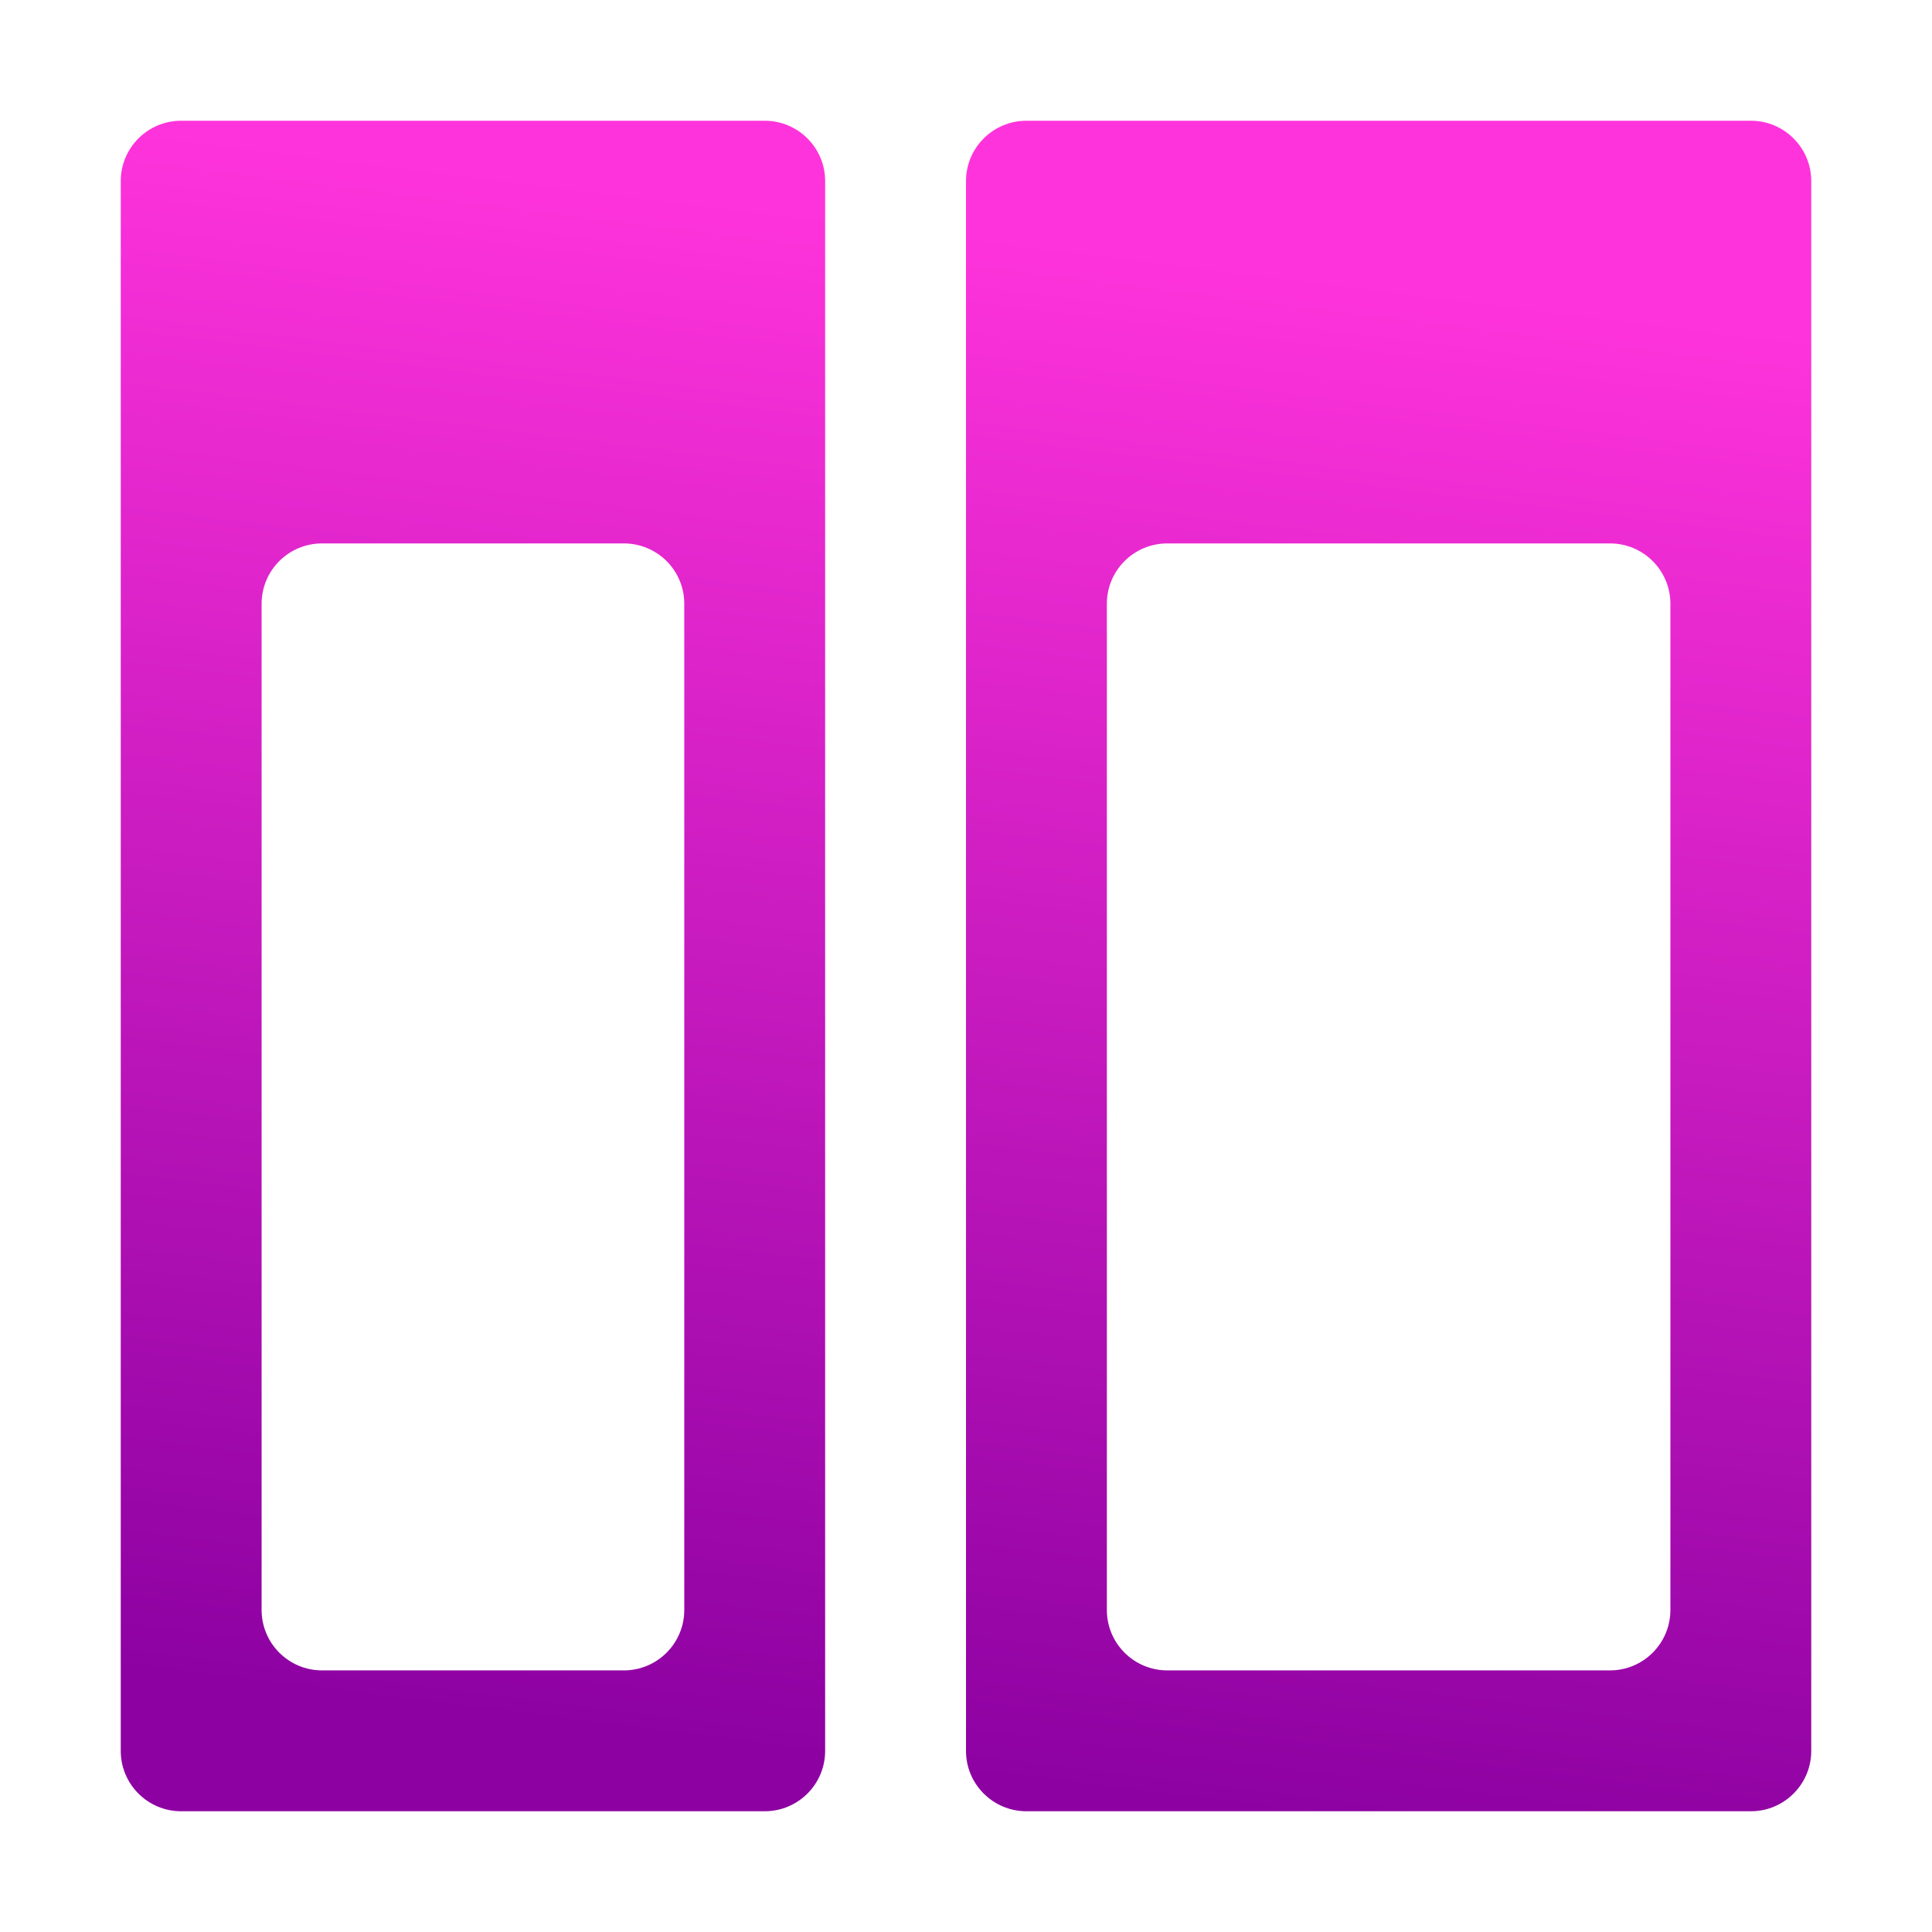 <svg width="22" height="22" viewBox="0 0 22 22" fill="none" xmlns="http://www.w3.org/2000/svg">
<path d="M2.062 1.375C1.683 1.375 1.375 1.683 1.375 2.062V19.938C1.375 20.317 1.683 20.625 2.062 20.625H8.708C9.088 20.625 9.396 20.317 9.396 19.938V2.062C9.396 1.683 9.088 1.375 8.708 1.375H2.062ZM11.688 1.375C11.308 1.375 11 1.683 11 2.062V19.938C11 20.317 11.308 20.625 11.688 20.625H19.938C20.317 20.625 20.625 20.317 20.625 19.938V2.062C20.625 1.683 20.317 1.375 19.938 1.375H11.688ZM2.979 6.875C2.979 6.495 3.287 6.188 3.667 6.188H7.104C7.484 6.188 7.792 6.495 7.792 6.875V18.333C7.792 18.713 7.484 19.021 7.104 19.021H3.667C3.287 19.021 2.979 18.713 2.979 18.333V6.875ZM12.604 6.875C12.604 6.495 12.912 6.188 13.292 6.188H18.333C18.713 6.188 19.021 6.495 19.021 6.875V18.333C19.021 18.713 18.713 19.021 18.333 19.021H13.292C12.912 19.021 12.604 18.713 12.604 18.333V6.875Z" fill="url(#paint0_linear_451_2353)"/>
<defs>
<linearGradient id="paint0_linear_451_2353" x1="10.163" y1="20.108" x2="12.338" y2="2.714" gradientUnits="userSpaceOnUse">
<stop stop-color="#8D01A2"/>
<stop offset="1" stop-color="#FF33DB"/>
</linearGradient>
</defs>
</svg>
